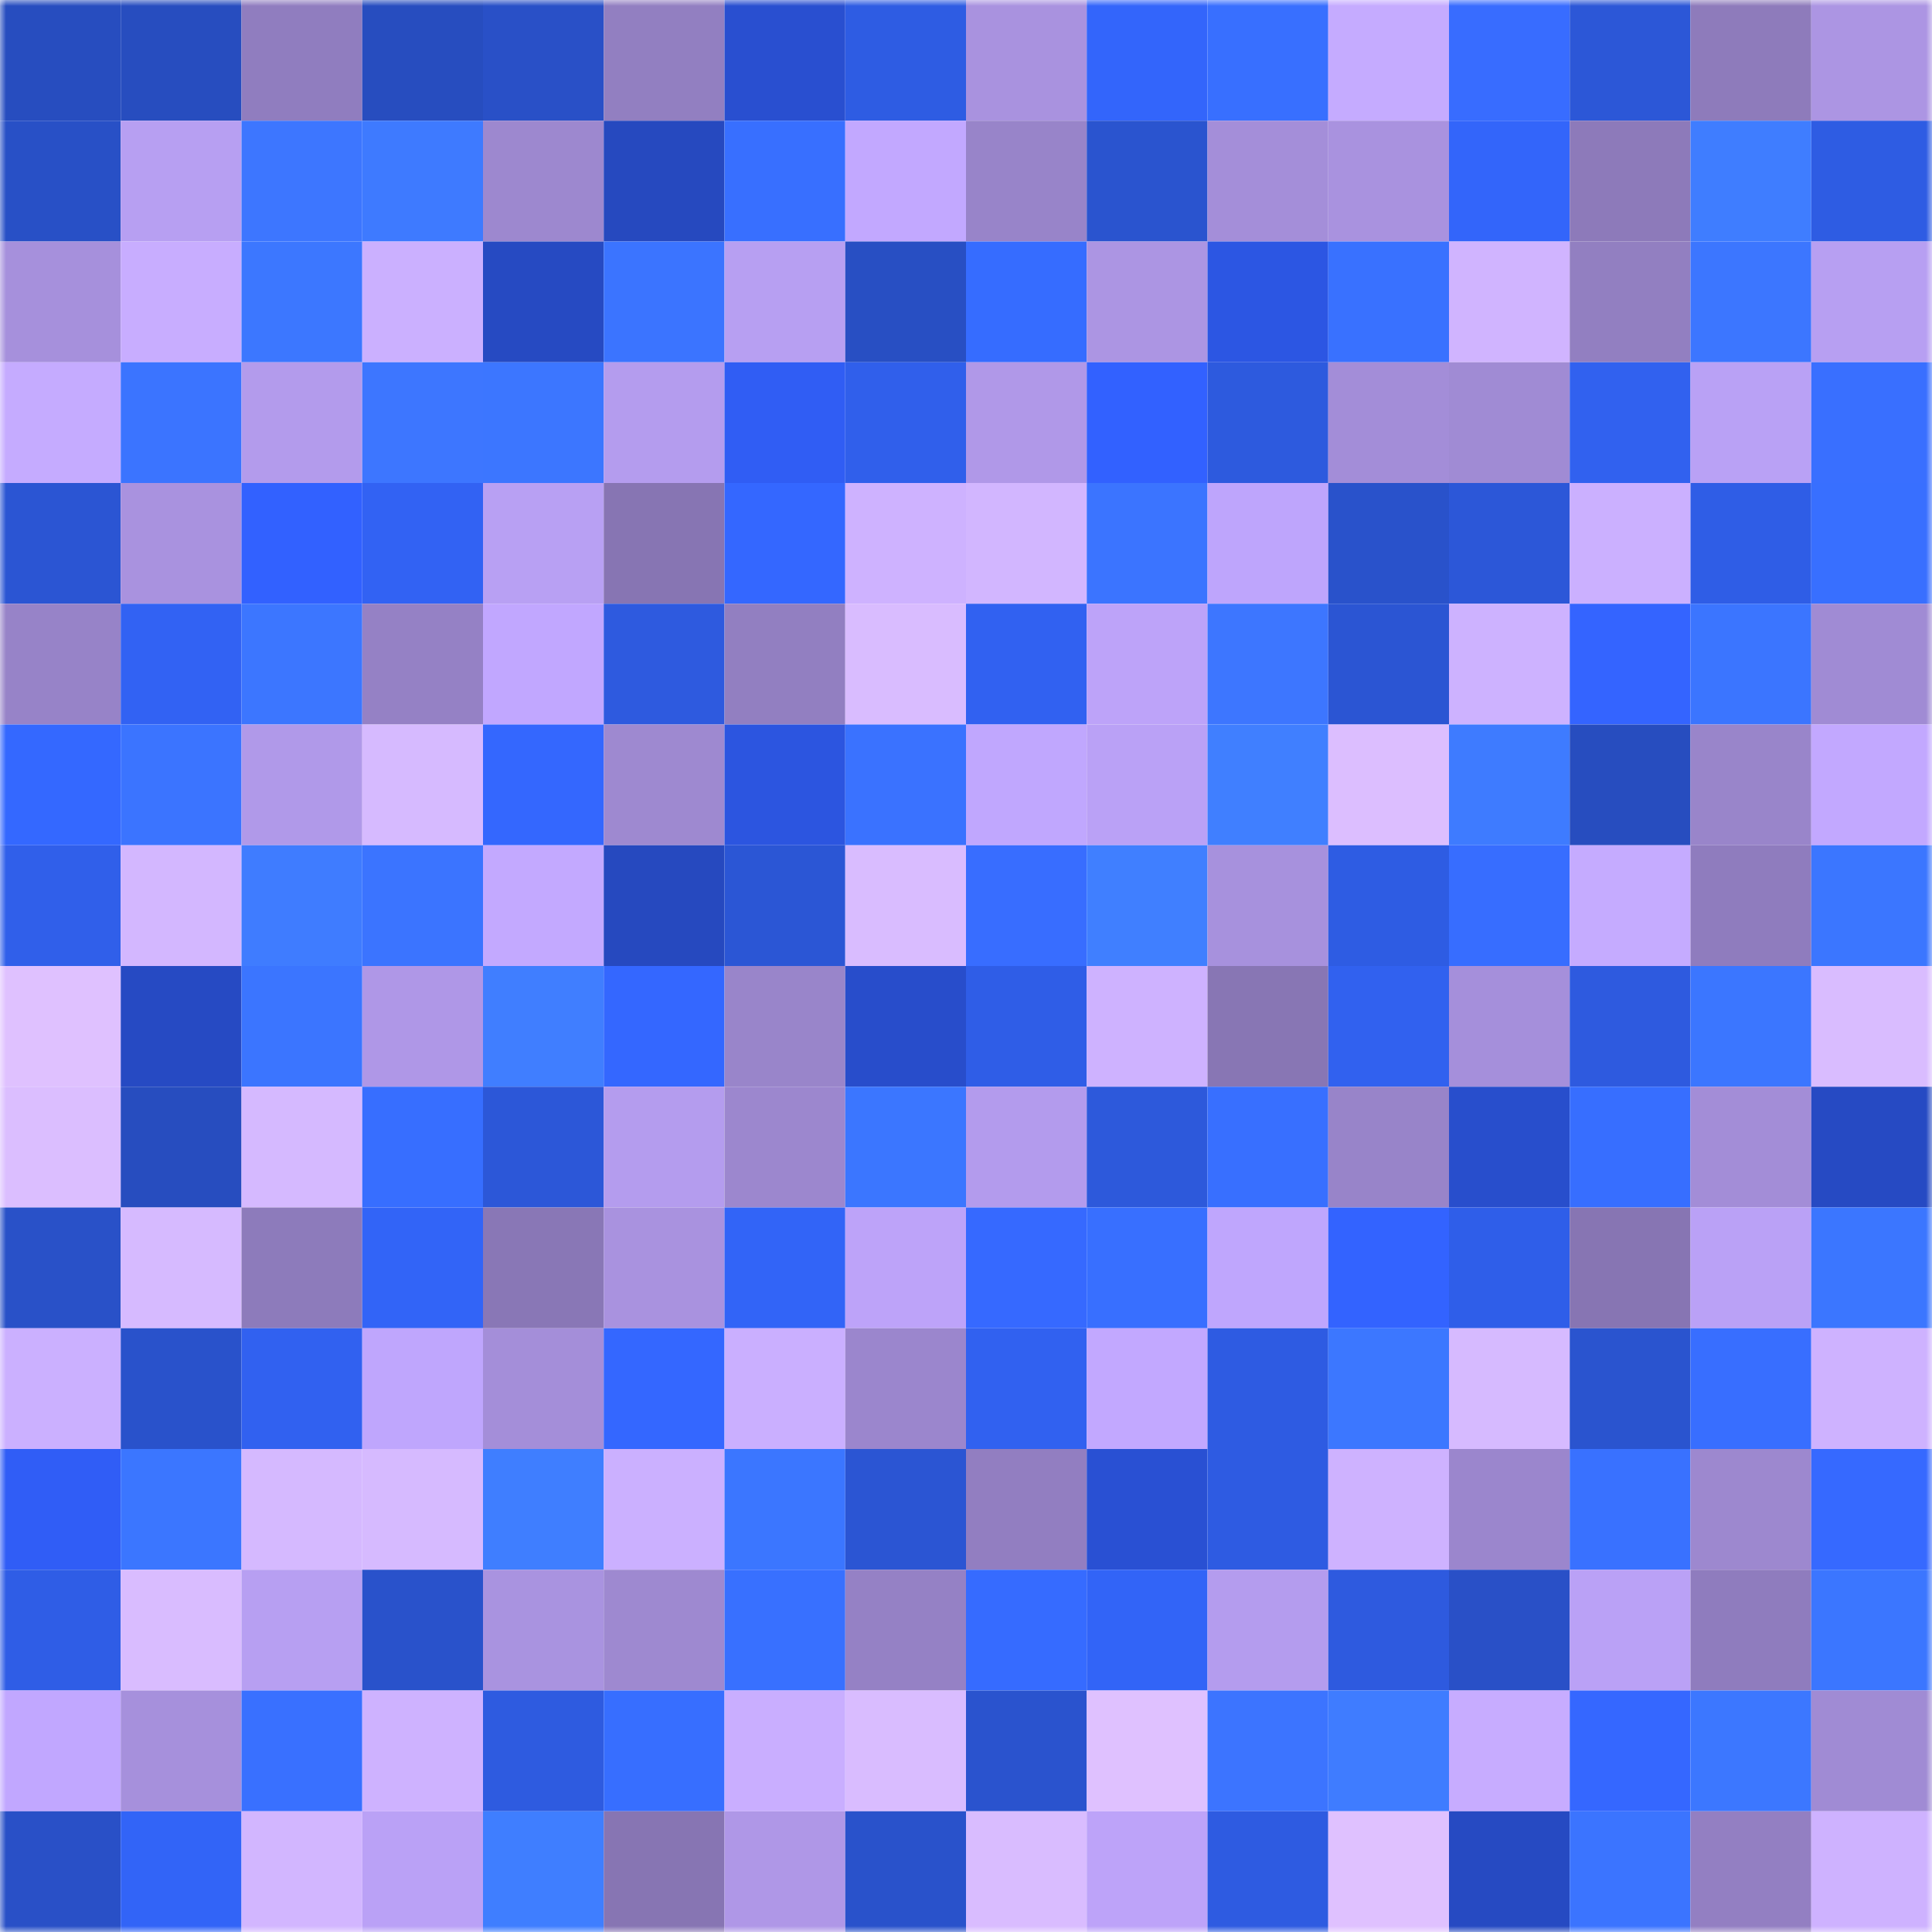<svg viewBox="0 0 160 160" fill="none" role="img" xmlns="http://www.w3.org/2000/svg" width="240" height="240" name="basenames%2Crunofhy.base.eth"><mask id="1672864916" mask-type="alpha" maskUnits="userSpaceOnUse" x="0" y="0" width="160" height="160"><rect width="160" height="160" fill="#FFFFFF"></rect></mask><g mask="url(#1672864916)"><rect x="0" y="0" width="10" height="10" fill="#274dbf"></rect><rect x="10" y="0" width="10" height="10" fill="#274dbf"></rect><rect x="20" y="0" width="10" height="10" fill="#907dbf"></rect><rect x="30" y="0" width="10" height="10" fill="#274dbf"></rect><rect x="40" y="0" width="10" height="10" fill="#2950c7"></rect><rect x="50" y="0" width="10" height="10" fill="#927fc1"></rect><rect x="60" y="0" width="10" height="10" fill="#294fd0"></rect><rect x="70" y="0" width="10" height="10" fill="#2e5ce3"></rect><rect x="80" y="0" width="10" height="10" fill="#a992df"></rect><rect x="90" y="0" width="10" height="10" fill="#3365fb"></rect><rect x="100" y="0" width="10" height="10" fill="#386fff"></rect><rect x="110" y="0" width="10" height="10" fill="#c5abff"></rect><rect x="120" y="0" width="10" height="10" fill="#386cff"></rect><rect x="130" y="0" width="10" height="10" fill="#2c57d7"></rect><rect x="140" y="0" width="10" height="10" fill="#8e7bbb"></rect><rect x="150" y="0" width="10" height="10" fill="#ac95e3"></rect><rect x="0" y="10" width="10" height="10" fill="#2850c6"></rect><rect x="10" y="10" width="10" height="10" fill="#b79ff2"></rect><rect x="20" y="10" width="10" height="10" fill="#3d76ff"></rect><rect x="30" y="10" width="10" height="10" fill="#3e7aff"></rect><rect x="40" y="10" width="10" height="10" fill="#9d88cf"></rect><rect x="50" y="10" width="10" height="10" fill="#2649bf"></rect><rect x="60" y="10" width="10" height="10" fill="#386fff"></rect><rect x="70" y="10" width="10" height="10" fill="#c2a8ff"></rect><rect x="80" y="10" width="10" height="10" fill="#9884c9"></rect><rect x="90" y="10" width="10" height="10" fill="#2a54cf"></rect><rect x="100" y="10" width="10" height="10" fill="#a48ed9"></rect><rect x="110" y="10" width="10" height="10" fill="#a992df"></rect><rect x="120" y="10" width="10" height="10" fill="#3365fa"></rect><rect x="130" y="10" width="10" height="10" fill="#8d7aba"></rect><rect x="140" y="10" width="10" height="10" fill="#3f7dff"></rect><rect x="150" y="10" width="10" height="10" fill="#2e5ce3"></rect><rect x="0" y="20" width="10" height="10" fill="#a690dc"></rect><rect x="10" y="20" width="10" height="10" fill="#c8adff"></rect><rect x="20" y="20" width="10" height="10" fill="#3c77ff"></rect><rect x="30" y="20" width="10" height="10" fill="#cbb0ff"></rect><rect x="40" y="20" width="10" height="10" fill="#264ac2"></rect><rect x="50" y="20" width="10" height="10" fill="#3b74ff"></rect><rect x="60" y="20" width="10" height="10" fill="#b79ff2"></rect><rect x="70" y="20" width="10" height="10" fill="#284fc3"></rect><rect x="80" y="20" width="10" height="10" fill="#366cff"></rect><rect x="90" y="20" width="10" height="10" fill="#ac95e3"></rect><rect x="100" y="20" width="10" height="10" fill="#2c56e3"></rect><rect x="110" y="20" width="10" height="10" fill="#3971ff"></rect><rect x="120" y="20" width="10" height="10" fill="#d0b4ff"></rect><rect x="130" y="20" width="10" height="10" fill="#927fc1"></rect><rect x="140" y="20" width="10" height="10" fill="#3c76ff"></rect><rect x="150" y="20" width="10" height="10" fill="#b79ff2"></rect><rect x="0" y="30" width="10" height="10" fill="#c5abff"></rect><rect x="10" y="30" width="10" height="10" fill="#3b74ff"></rect><rect x="20" y="30" width="10" height="10" fill="#b39bec"></rect><rect x="30" y="30" width="10" height="10" fill="#3d76ff"></rect><rect x="40" y="30" width="10" height="10" fill="#3c76ff"></rect><rect x="50" y="30" width="10" height="10" fill="#b49cee"></rect><rect x="60" y="30" width="10" height="10" fill="#305df4"></rect><rect x="70" y="30" width="10" height="10" fill="#305feb"></rect><rect x="80" y="30" width="10" height="10" fill="#b098e8"></rect><rect x="90" y="30" width="10" height="10" fill="#3261ff"></rect><rect x="100" y="30" width="10" height="10" fill="#2d5ade"></rect><rect x="110" y="30" width="10" height="10" fill="#a38dd8"></rect><rect x="120" y="30" width="10" height="10" fill="#a08bd4"></rect><rect x="130" y="30" width="10" height="10" fill="#3161ef"></rect><rect x="140" y="30" width="10" height="10" fill="#b9a1f5"></rect><rect x="150" y="30" width="10" height="10" fill="#396fff"></rect><rect x="0" y="40" width="10" height="10" fill="#2b55d3"></rect><rect x="10" y="40" width="10" height="10" fill="#a992df"></rect><rect x="20" y="40" width="10" height="10" fill="#3261ff"></rect><rect x="30" y="40" width="10" height="10" fill="#3262f3"></rect><rect x="40" y="40" width="10" height="10" fill="#b8a0f3"></rect><rect x="50" y="40" width="10" height="10" fill="#8775b3"></rect><rect x="60" y="40" width="10" height="10" fill="#3467ff"></rect><rect x="70" y="40" width="10" height="10" fill="#ceb2ff"></rect><rect x="80" y="40" width="10" height="10" fill="#d2b6ff"></rect><rect x="90" y="40" width="10" height="10" fill="#3b74ff"></rect><rect x="100" y="40" width="10" height="10" fill="#bea5fc"></rect><rect x="110" y="40" width="10" height="10" fill="#2952cb"></rect><rect x="120" y="40" width="10" height="10" fill="#2c57d8"></rect><rect x="130" y="40" width="10" height="10" fill="#cbb0ff"></rect><rect x="140" y="40" width="10" height="10" fill="#2f5de6"></rect><rect x="150" y="40" width="10" height="10" fill="#386fff"></rect><rect x="0" y="50" width="10" height="10" fill="#9783c8"></rect><rect x="10" y="50" width="10" height="10" fill="#3262f3"></rect><rect x="20" y="50" width="10" height="10" fill="#3c76ff"></rect><rect x="30" y="50" width="10" height="10" fill="#9581c5"></rect><rect x="40" y="50" width="10" height="10" fill="#c1a7ff"></rect><rect x="50" y="50" width="10" height="10" fill="#2e5adf"></rect><rect x="60" y="50" width="10" height="10" fill="#927fc1"></rect><rect x="70" y="50" width="10" height="10" fill="#d9bcff"></rect><rect x="80" y="50" width="10" height="10" fill="#3161f1"></rect><rect x="90" y="50" width="10" height="10" fill="#bda3f9"></rect><rect x="100" y="50" width="10" height="10" fill="#3d76ff"></rect><rect x="110" y="50" width="10" height="10" fill="#2b55d3"></rect><rect x="120" y="50" width="10" height="10" fill="#cdb2ff"></rect><rect x="130" y="50" width="10" height="10" fill="#3464ff"></rect><rect x="140" y="50" width="10" height="10" fill="#3b75ff"></rect><rect x="150" y="50" width="10" height="10" fill="#a08bd4"></rect><rect x="0" y="60" width="10" height="10" fill="#3468ff"></rect><rect x="10" y="60" width="10" height="10" fill="#3b74ff"></rect><rect x="20" y="60" width="10" height="10" fill="#b099e9"></rect><rect x="30" y="60" width="10" height="10" fill="#d6baff"></rect><rect x="40" y="60" width="10" height="10" fill="#3467fe"></rect><rect x="50" y="60" width="10" height="10" fill="#9e89d0"></rect><rect x="60" y="60" width="10" height="10" fill="#2c55e0"></rect><rect x="70" y="60" width="10" height="10" fill="#3a72ff"></rect><rect x="80" y="60" width="10" height="10" fill="#c0a7fe"></rect><rect x="90" y="60" width="10" height="10" fill="#baa1f6"></rect><rect x="100" y="60" width="10" height="10" fill="#407fff"></rect><rect x="110" y="60" width="10" height="10" fill="#dcbeff"></rect><rect x="120" y="60" width="10" height="10" fill="#3e7bff"></rect><rect x="130" y="60" width="10" height="10" fill="#274dbf"></rect><rect x="140" y="60" width="10" height="10" fill="#9985ca"></rect><rect x="150" y="60" width="10" height="10" fill="#c2a8ff"></rect><rect x="0" y="70" width="10" height="10" fill="#305fea"></rect><rect x="10" y="70" width="10" height="10" fill="#d3b7ff"></rect><rect x="20" y="70" width="10" height="10" fill="#3f7cff"></rect><rect x="30" y="70" width="10" height="10" fill="#3b74ff"></rect><rect x="40" y="70" width="10" height="10" fill="#c3a9ff"></rect><rect x="50" y="70" width="10" height="10" fill="#2649bf"></rect><rect x="60" y="70" width="10" height="10" fill="#2b56d5"></rect><rect x="70" y="70" width="10" height="10" fill="#d9bcff"></rect><rect x="80" y="70" width="10" height="10" fill="#386dff"></rect><rect x="90" y="70" width="10" height="10" fill="#407fff"></rect><rect x="100" y="70" width="10" height="10" fill="#a791dd"></rect><rect x="110" y="70" width="10" height="10" fill="#2e5ce3"></rect><rect x="120" y="70" width="10" height="10" fill="#376dff"></rect><rect x="130" y="70" width="10" height="10" fill="#c5abff"></rect><rect x="140" y="70" width="10" height="10" fill="#8f7cbe"></rect><rect x="150" y="70" width="10" height="10" fill="#3b76ff"></rect><rect x="0" y="80" width="10" height="10" fill="#dfc1ff"></rect><rect x="10" y="80" width="10" height="10" fill="#264ac3"></rect><rect x="20" y="80" width="10" height="10" fill="#3b75ff"></rect><rect x="30" y="80" width="10" height="10" fill="#af97e7"></rect><rect x="40" y="80" width="10" height="10" fill="#407eff"></rect><rect x="50" y="80" width="10" height="10" fill="#3467ff"></rect><rect x="60" y="80" width="10" height="10" fill="#9985ca"></rect><rect x="70" y="80" width="10" height="10" fill="#284dcb"></rect><rect x="80" y="80" width="10" height="10" fill="#2f5de7"></rect><rect x="90" y="80" width="10" height="10" fill="#ceb2ff"></rect><rect x="100" y="80" width="10" height="10" fill="#8876b4"></rect><rect x="110" y="80" width="10" height="10" fill="#3161ef"></rect><rect x="120" y="80" width="10" height="10" fill="#a58fdb"></rect><rect x="130" y="80" width="10" height="10" fill="#2e5adf"></rect><rect x="140" y="80" width="10" height="10" fill="#3b76ff"></rect><rect x="150" y="80" width="10" height="10" fill="#d9bcff"></rect><rect x="0" y="90" width="10" height="10" fill="#dbbeff"></rect><rect x="10" y="90" width="10" height="10" fill="#274dbf"></rect><rect x="20" y="90" width="10" height="10" fill="#d5b9ff"></rect><rect x="30" y="90" width="10" height="10" fill="#376eff"></rect><rect x="40" y="90" width="10" height="10" fill="#2c57d8"></rect><rect x="50" y="90" width="10" height="10" fill="#b49cee"></rect><rect x="60" y="90" width="10" height="10" fill="#9c87ce"></rect><rect x="70" y="90" width="10" height="10" fill="#3b76ff"></rect><rect x="80" y="90" width="10" height="10" fill="#b39bed"></rect><rect x="90" y="90" width="10" height="10" fill="#2d59db"></rect><rect x="100" y="90" width="10" height="10" fill="#386fff"></rect><rect x="110" y="90" width="10" height="10" fill="#9884c9"></rect><rect x="120" y="90" width="10" height="10" fill="#284ecc"></rect><rect x="130" y="90" width="10" height="10" fill="#376eff"></rect><rect x="140" y="90" width="10" height="10" fill="#a38dd7"></rect><rect x="150" y="90" width="10" height="10" fill="#264ac3"></rect><rect x="0" y="100" width="10" height="10" fill="#2951c8"></rect><rect x="10" y="100" width="10" height="10" fill="#d6baff"></rect><rect x="20" y="100" width="10" height="10" fill="#8d7bbb"></rect><rect x="30" y="100" width="10" height="10" fill="#3264f7"></rect><rect x="40" y="100" width="10" height="10" fill="#8977b6"></rect><rect x="50" y="100" width="10" height="10" fill="#a992df"></rect><rect x="60" y="100" width="10" height="10" fill="#3264f7"></rect><rect x="70" y="100" width="10" height="10" fill="#bda3f9"></rect><rect x="80" y="100" width="10" height="10" fill="#3669ff"></rect><rect x="90" y="100" width="10" height="10" fill="#386fff"></rect><rect x="100" y="100" width="10" height="10" fill="#bfa6fd"></rect><rect x="110" y="100" width="10" height="10" fill="#3363ff"></rect><rect x="120" y="100" width="10" height="10" fill="#2f5ee9"></rect><rect x="130" y="100" width="10" height="10" fill="#8775b3"></rect><rect x="140" y="100" width="10" height="10" fill="#baa1f6"></rect><rect x="150" y="100" width="10" height="10" fill="#3b76ff"></rect><rect x="0" y="110" width="10" height="10" fill="#cbb0ff"></rect><rect x="10" y="110" width="10" height="10" fill="#2952cb"></rect><rect x="20" y="110" width="10" height="10" fill="#3161f0"></rect><rect x="30" y="110" width="10" height="10" fill="#bfa6fd"></rect><rect x="40" y="110" width="10" height="10" fill="#a48ed9"></rect><rect x="50" y="110" width="10" height="10" fill="#3467ff"></rect><rect x="60" y="110" width="10" height="10" fill="#caafff"></rect><rect x="70" y="110" width="10" height="10" fill="#9b86cd"></rect><rect x="80" y="110" width="10" height="10" fill="#3161f0"></rect><rect x="90" y="110" width="10" height="10" fill="#c2a8ff"></rect><rect x="100" y="110" width="10" height="10" fill="#2e5be2"></rect><rect x="110" y="110" width="10" height="10" fill="#3c77ff"></rect><rect x="120" y="110" width="10" height="10" fill="#d6baff"></rect><rect x="130" y="110" width="10" height="10" fill="#2a54cf"></rect><rect x="140" y="110" width="10" height="10" fill="#386eff"></rect><rect x="150" y="110" width="10" height="10" fill="#ceb2ff"></rect><rect x="0" y="120" width="10" height="10" fill="#305df6"></rect><rect x="10" y="120" width="10" height="10" fill="#3b76ff"></rect><rect x="20" y="120" width="10" height="10" fill="#d5b9ff"></rect><rect x="30" y="120" width="10" height="10" fill="#d6baff"></rect><rect x="40" y="120" width="10" height="10" fill="#3f7eff"></rect><rect x="50" y="120" width="10" height="10" fill="#cbb0ff"></rect><rect x="60" y="120" width="10" height="10" fill="#3b76ff"></rect><rect x="70" y="120" width="10" height="10" fill="#2b55d3"></rect><rect x="80" y="120" width="10" height="10" fill="#927ec1"></rect><rect x="90" y="120" width="10" height="10" fill="#2950d3"></rect><rect x="100" y="120" width="10" height="10" fill="#2e5be2"></rect><rect x="110" y="120" width="10" height="10" fill="#ceb2ff"></rect><rect x="120" y="120" width="10" height="10" fill="#9b86cd"></rect><rect x="130" y="120" width="10" height="10" fill="#3971ff"></rect><rect x="140" y="120" width="10" height="10" fill="#9d88cf"></rect><rect x="150" y="120" width="10" height="10" fill="#3669ff"></rect><rect x="0" y="130" width="10" height="10" fill="#2f5de6"></rect><rect x="10" y="130" width="10" height="10" fill="#d9bcff"></rect><rect x="20" y="130" width="10" height="10" fill="#b79ff2"></rect><rect x="30" y="130" width="10" height="10" fill="#2952cb"></rect><rect x="40" y="130" width="10" height="10" fill="#a993e0"></rect><rect x="50" y="130" width="10" height="10" fill="#9e89d0"></rect><rect x="60" y="130" width="10" height="10" fill="#3870ff"></rect><rect x="70" y="130" width="10" height="10" fill="#9581c5"></rect><rect x="80" y="130" width="10" height="10" fill="#366bff"></rect><rect x="90" y="130" width="10" height="10" fill="#3264f7"></rect><rect x="100" y="130" width="10" height="10" fill="#b49cee"></rect><rect x="110" y="130" width="10" height="10" fill="#2e5adf"></rect><rect x="120" y="130" width="10" height="10" fill="#2950c7"></rect><rect x="130" y="130" width="10" height="10" fill="#baa1f6"></rect><rect x="140" y="130" width="10" height="10" fill="#8f7cbe"></rect><rect x="150" y="130" width="10" height="10" fill="#3b76ff"></rect><rect x="0" y="140" width="10" height="10" fill="#c1a7ff"></rect><rect x="10" y="140" width="10" height="10" fill="#a690dc"></rect><rect x="20" y="140" width="10" height="10" fill="#3970ff"></rect><rect x="30" y="140" width="10" height="10" fill="#ceb2ff"></rect><rect x="40" y="140" width="10" height="10" fill="#2e5be0"></rect><rect x="50" y="140" width="10" height="10" fill="#376eff"></rect><rect x="60" y="140" width="10" height="10" fill="#c9aeff"></rect><rect x="70" y="140" width="10" height="10" fill="#d9bcff"></rect><rect x="80" y="140" width="10" height="10" fill="#2a53ce"></rect><rect x="90" y="140" width="10" height="10" fill="#dfc1ff"></rect><rect x="100" y="140" width="10" height="10" fill="#3c74ff"></rect><rect x="110" y="140" width="10" height="10" fill="#3f7cff"></rect><rect x="120" y="140" width="10" height="10" fill="#c7acff"></rect><rect x="130" y="140" width="10" height="10" fill="#3567ff"></rect><rect x="140" y="140" width="10" height="10" fill="#3c77ff"></rect><rect x="150" y="140" width="10" height="10" fill="#a08bd4"></rect><rect x="0" y="150" width="10" height="10" fill="#2950c7"></rect><rect x="10" y="150" width="10" height="10" fill="#3264f7"></rect><rect x="20" y="150" width="10" height="10" fill="#d2b6ff"></rect><rect x="30" y="150" width="10" height="10" fill="#baa1f6"></rect><rect x="40" y="150" width="10" height="10" fill="#3f7eff"></rect><rect x="50" y="150" width="10" height="10" fill="#8775b3"></rect><rect x="60" y="150" width="10" height="10" fill="#af97e7"></rect><rect x="70" y="150" width="10" height="10" fill="#2952cb"></rect><rect x="80" y="150" width="10" height="10" fill="#d9bcff"></rect><rect x="90" y="150" width="10" height="10" fill="#bda3f9"></rect><rect x="100" y="150" width="10" height="10" fill="#2e5be1"></rect><rect x="110" y="150" width="10" height="10" fill="#dfc1ff"></rect><rect x="120" y="150" width="10" height="10" fill="#264ac2"></rect><rect x="130" y="150" width="10" height="10" fill="#3b74ff"></rect><rect x="140" y="150" width="10" height="10" fill="#937fc2"></rect><rect x="150" y="150" width="10" height="10" fill="#ceb2ff"></rect></g></svg>